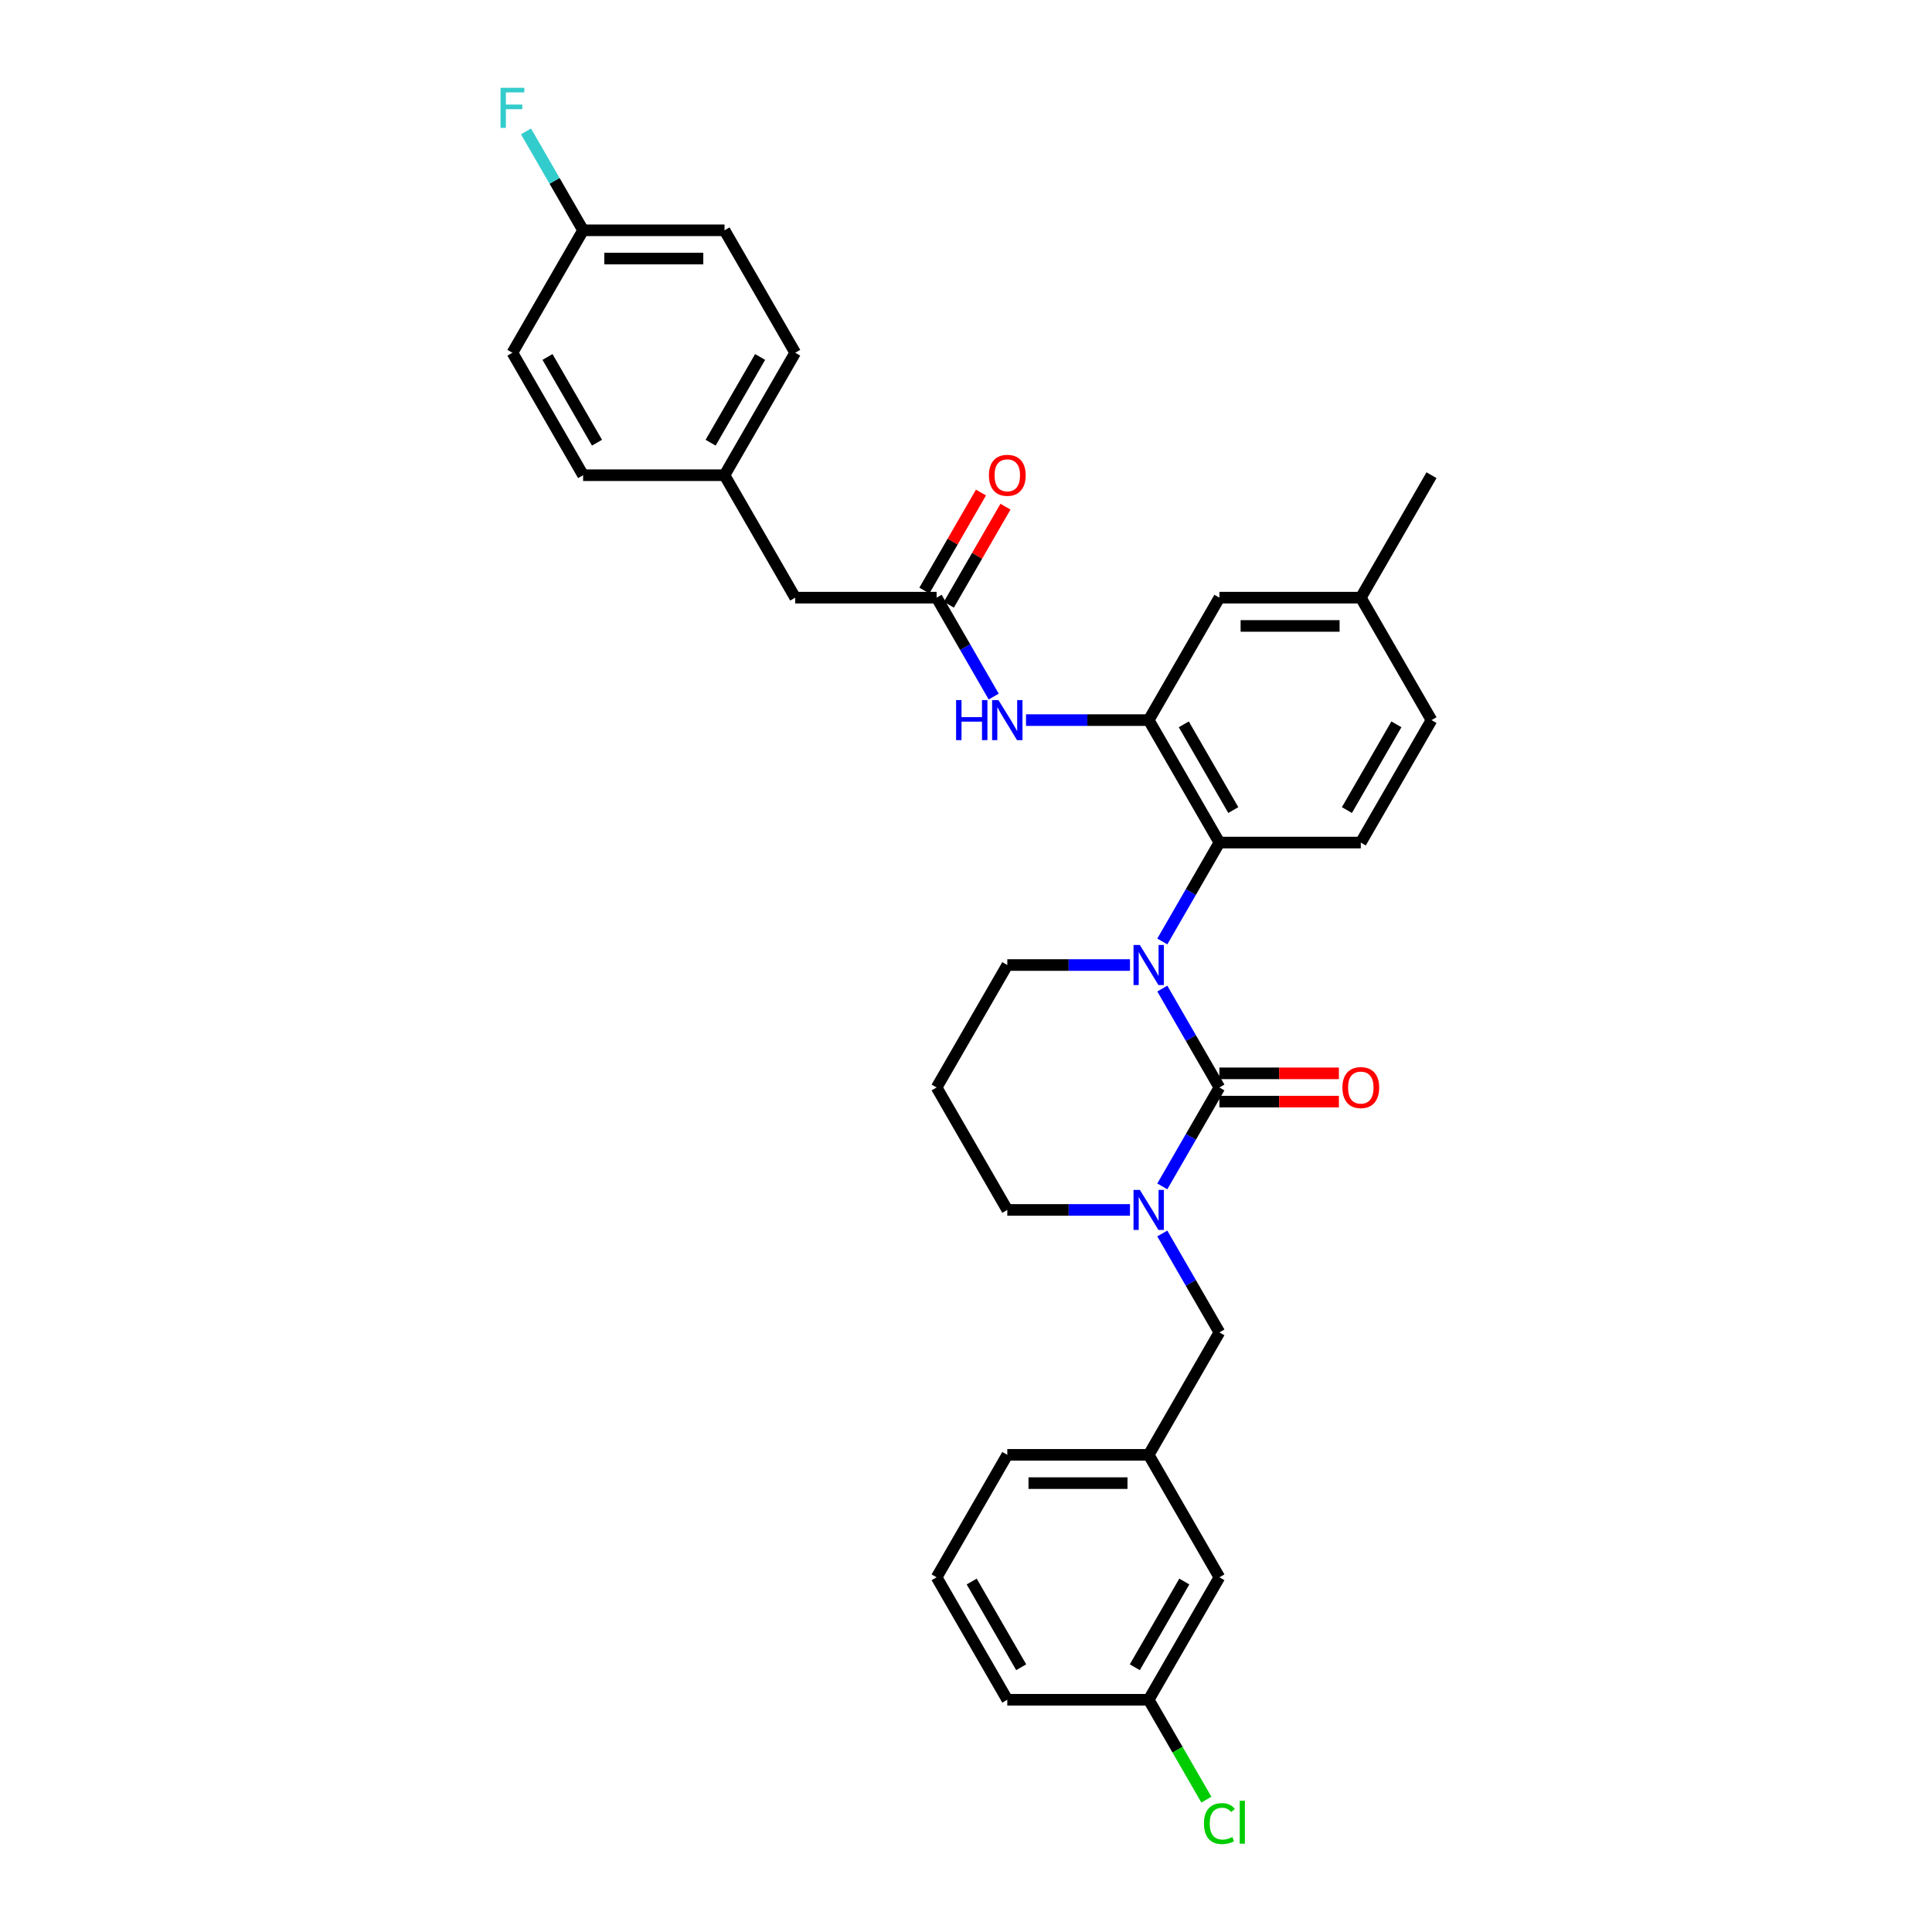 <?xml version='1.0' encoding='iso-8859-1'?>
<svg version='1.1' baseProfile='full'
              xmlns='http://www.w3.org/2000/svg'
                      xmlns:rdkit='http://www.rdkit.org/xml'
                      xmlns:xlink='http://www.w3.org/1999/xlink'
                  xml:space='preserve'
width='1000px' height='1000px' viewBox='0 0 1000 1000'>
<!-- END OF HEADER -->
<rect style='opacity:1.0;fill:#FFFFFF;stroke:none' width='1000' height='1000' x='0' y='0'> </rect>
<path class='bond-0' d='M 411.597,309.348 L 375.003,245.965' style='fill:none;fill-rule:evenodd;stroke:#000000;stroke-width:6px;stroke-linecap:butt;stroke-linejoin:miter;stroke-opacity:1' />
<path class='bond-1' d='M 411.597,309.348 L 484.784,309.348' style='fill:none;fill-rule:evenodd;stroke:#000000;stroke-width:6px;stroke-linecap:butt;stroke-linejoin:miter;stroke-opacity:1' />
<path class='bond-2' d='M 514.338,360.537 L 499.561,334.942' style='fill:none;fill-rule:evenodd;stroke:#0000FF;stroke-width:6px;stroke-linecap:butt;stroke-linejoin:miter;stroke-opacity:1' />
<path class='bond-2' d='M 499.561,334.942 L 484.784,309.348' style='fill:none;fill-rule:evenodd;stroke:#000000;stroke-width:6px;stroke-linecap:butt;stroke-linejoin:miter;stroke-opacity:1' />
<path class='bond-3' d='M 531.068,372.73 L 562.817,372.73' style='fill:none;fill-rule:evenodd;stroke:#0000FF;stroke-width:6px;stroke-linecap:butt;stroke-linejoin:miter;stroke-opacity:1' />
<path class='bond-3' d='M 562.817,372.73 L 594.566,372.73' style='fill:none;fill-rule:evenodd;stroke:#000000;stroke-width:6px;stroke-linecap:butt;stroke-linejoin:miter;stroke-opacity:1' />
<path class='bond-4' d='M 491.123,313.007 L 505.773,287.632' style='fill:none;fill-rule:evenodd;stroke:#000000;stroke-width:6px;stroke-linecap:butt;stroke-linejoin:miter;stroke-opacity:1' />
<path class='bond-4' d='M 505.773,287.632 L 520.423,262.257' style='fill:none;fill-rule:evenodd;stroke:#FF0000;stroke-width:6px;stroke-linecap:butt;stroke-linejoin:miter;stroke-opacity:1' />
<path class='bond-4' d='M 478.446,305.688 L 493.096,280.313' style='fill:none;fill-rule:evenodd;stroke:#000000;stroke-width:6px;stroke-linecap:butt;stroke-linejoin:miter;stroke-opacity:1' />
<path class='bond-4' d='M 493.096,280.313 L 507.747,254.938' style='fill:none;fill-rule:evenodd;stroke:#FF0000;stroke-width:6px;stroke-linecap:butt;stroke-linejoin:miter;stroke-opacity:1' />
<path class='bond-5' d='M 375.003,245.965 L 411.597,182.583' style='fill:none;fill-rule:evenodd;stroke:#000000;stroke-width:6px;stroke-linecap:butt;stroke-linejoin:miter;stroke-opacity:1' />
<path class='bond-5' d='M 367.815,229.139 L 393.431,184.771' style='fill:none;fill-rule:evenodd;stroke:#000000;stroke-width:6px;stroke-linecap:butt;stroke-linejoin:miter;stroke-opacity:1' />
<path class='bond-6' d='M 375.003,245.965 L 301.815,245.965' style='fill:none;fill-rule:evenodd;stroke:#000000;stroke-width:6px;stroke-linecap:butt;stroke-linejoin:miter;stroke-opacity:1' />
<path class='bond-7' d='M 631.16,562.877 L 616.383,588.472' style='fill:none;fill-rule:evenodd;stroke:#000000;stroke-width:6px;stroke-linecap:butt;stroke-linejoin:miter;stroke-opacity:1' />
<path class='bond-7' d='M 616.383,588.472 L 601.606,614.067' style='fill:none;fill-rule:evenodd;stroke:#0000FF;stroke-width:6px;stroke-linecap:butt;stroke-linejoin:miter;stroke-opacity:1' />
<path class='bond-8' d='M 631.16,562.877 L 616.383,537.283' style='fill:none;fill-rule:evenodd;stroke:#000000;stroke-width:6px;stroke-linecap:butt;stroke-linejoin:miter;stroke-opacity:1' />
<path class='bond-8' d='M 616.383,537.283 L 601.606,511.688' style='fill:none;fill-rule:evenodd;stroke:#0000FF;stroke-width:6px;stroke-linecap:butt;stroke-linejoin:miter;stroke-opacity:1' />
<path class='bond-9' d='M 631.16,570.196 L 662.082,570.196' style='fill:none;fill-rule:evenodd;stroke:#000000;stroke-width:6px;stroke-linecap:butt;stroke-linejoin:miter;stroke-opacity:1' />
<path class='bond-9' d='M 662.082,570.196 L 693.003,570.196' style='fill:none;fill-rule:evenodd;stroke:#FF0000;stroke-width:6px;stroke-linecap:butt;stroke-linejoin:miter;stroke-opacity:1' />
<path class='bond-9' d='M 631.16,555.559 L 662.082,555.559' style='fill:none;fill-rule:evenodd;stroke:#000000;stroke-width:6px;stroke-linecap:butt;stroke-linejoin:miter;stroke-opacity:1' />
<path class='bond-9' d='M 662.082,555.559 L 693.003,555.559' style='fill:none;fill-rule:evenodd;stroke:#FF0000;stroke-width:6px;stroke-linecap:butt;stroke-linejoin:miter;stroke-opacity:1' />
<path class='bond-10' d='M 584.876,626.26 L 553.127,626.26' style='fill:none;fill-rule:evenodd;stroke:#0000FF;stroke-width:6px;stroke-linecap:butt;stroke-linejoin:miter;stroke-opacity:1' />
<path class='bond-10' d='M 553.127,626.26 L 521.378,626.26' style='fill:none;fill-rule:evenodd;stroke:#000000;stroke-width:6px;stroke-linecap:butt;stroke-linejoin:miter;stroke-opacity:1' />
<path class='bond-11' d='M 601.606,638.453 L 616.383,664.048' style='fill:none;fill-rule:evenodd;stroke:#0000FF;stroke-width:6px;stroke-linecap:butt;stroke-linejoin:miter;stroke-opacity:1' />
<path class='bond-11' d='M 616.383,664.048 L 631.16,689.642' style='fill:none;fill-rule:evenodd;stroke:#000000;stroke-width:6px;stroke-linecap:butt;stroke-linejoin:miter;stroke-opacity:1' />
<path class='bond-12' d='M 521.378,626.26 L 484.784,562.877' style='fill:none;fill-rule:evenodd;stroke:#000000;stroke-width:6px;stroke-linecap:butt;stroke-linejoin:miter;stroke-opacity:1' />
<path class='bond-13' d='M 484.784,562.877 L 521.378,499.495' style='fill:none;fill-rule:evenodd;stroke:#000000;stroke-width:6px;stroke-linecap:butt;stroke-linejoin:miter;stroke-opacity:1' />
<path class='bond-14' d='M 521.378,499.495 L 553.127,499.495' style='fill:none;fill-rule:evenodd;stroke:#000000;stroke-width:6px;stroke-linecap:butt;stroke-linejoin:miter;stroke-opacity:1' />
<path class='bond-14' d='M 553.127,499.495 L 584.876,499.495' style='fill:none;fill-rule:evenodd;stroke:#0000FF;stroke-width:6px;stroke-linecap:butt;stroke-linejoin:miter;stroke-opacity:1' />
<path class='bond-15' d='M 601.606,487.302 L 616.383,461.707' style='fill:none;fill-rule:evenodd;stroke:#0000FF;stroke-width:6px;stroke-linecap:butt;stroke-linejoin:miter;stroke-opacity:1' />
<path class='bond-15' d='M 616.383,461.707 L 631.16,436.113' style='fill:none;fill-rule:evenodd;stroke:#000000;stroke-width:6px;stroke-linecap:butt;stroke-linejoin:miter;stroke-opacity:1' />
<path class='bond-16' d='M 631.16,816.407 L 594.566,879.79' style='fill:none;fill-rule:evenodd;stroke:#000000;stroke-width:6px;stroke-linecap:butt;stroke-linejoin:miter;stroke-opacity:1' />
<path class='bond-16' d='M 612.994,818.596 L 587.378,862.964' style='fill:none;fill-rule:evenodd;stroke:#000000;stroke-width:6px;stroke-linecap:butt;stroke-linejoin:miter;stroke-opacity:1' />
<path class='bond-17' d='M 631.16,816.407 L 594.566,753.025' style='fill:none;fill-rule:evenodd;stroke:#000000;stroke-width:6px;stroke-linecap:butt;stroke-linejoin:miter;stroke-opacity:1' />
<path class='bond-18' d='M 594.566,879.79 L 609.491,905.64' style='fill:none;fill-rule:evenodd;stroke:#000000;stroke-width:6px;stroke-linecap:butt;stroke-linejoin:miter;stroke-opacity:1' />
<path class='bond-18' d='M 609.491,905.64 L 624.416,931.491' style='fill:none;fill-rule:evenodd;stroke:#00CC00;stroke-width:6px;stroke-linecap:butt;stroke-linejoin:miter;stroke-opacity:1' />
<path class='bond-19' d='M 594.566,879.79 L 521.378,879.79' style='fill:none;fill-rule:evenodd;stroke:#000000;stroke-width:6px;stroke-linecap:butt;stroke-linejoin:miter;stroke-opacity:1' />
<path class='bond-20' d='M 631.16,309.348 L 704.347,309.348' style='fill:none;fill-rule:evenodd;stroke:#000000;stroke-width:6px;stroke-linecap:butt;stroke-linejoin:miter;stroke-opacity:1' />
<path class='bond-20' d='M 642.138,323.985 L 693.369,323.985' style='fill:none;fill-rule:evenodd;stroke:#000000;stroke-width:6px;stroke-linecap:butt;stroke-linejoin:miter;stroke-opacity:1' />
<path class='bond-21' d='M 631.16,309.348 L 594.566,372.73' style='fill:none;fill-rule:evenodd;stroke:#000000;stroke-width:6px;stroke-linecap:butt;stroke-linejoin:miter;stroke-opacity:1' />
<path class='bond-22' d='M 704.347,309.348 L 740.941,372.73' style='fill:none;fill-rule:evenodd;stroke:#000000;stroke-width:6px;stroke-linecap:butt;stroke-linejoin:miter;stroke-opacity:1' />
<path class='bond-23' d='M 704.347,309.348 L 740.941,245.965' style='fill:none;fill-rule:evenodd;stroke:#000000;stroke-width:6px;stroke-linecap:butt;stroke-linejoin:miter;stroke-opacity:1' />
<path class='bond-24' d='M 740.941,372.73 L 704.347,436.113' style='fill:none;fill-rule:evenodd;stroke:#000000;stroke-width:6px;stroke-linecap:butt;stroke-linejoin:miter;stroke-opacity:1' />
<path class='bond-24' d='M 722.776,374.919 L 697.16,419.286' style='fill:none;fill-rule:evenodd;stroke:#000000;stroke-width:6px;stroke-linecap:butt;stroke-linejoin:miter;stroke-opacity:1' />
<path class='bond-25' d='M 704.347,436.113 L 631.16,436.113' style='fill:none;fill-rule:evenodd;stroke:#000000;stroke-width:6px;stroke-linecap:butt;stroke-linejoin:miter;stroke-opacity:1' />
<path class='bond-26' d='M 631.16,436.113 L 594.566,372.73' style='fill:none;fill-rule:evenodd;stroke:#000000;stroke-width:6px;stroke-linecap:butt;stroke-linejoin:miter;stroke-opacity:1' />
<path class='bond-26' d='M 638.347,419.286 L 612.731,374.919' style='fill:none;fill-rule:evenodd;stroke:#000000;stroke-width:6px;stroke-linecap:butt;stroke-linejoin:miter;stroke-opacity:1' />
<path class='bond-27' d='M 594.566,753.025 L 631.16,689.642' style='fill:none;fill-rule:evenodd;stroke:#000000;stroke-width:6px;stroke-linecap:butt;stroke-linejoin:miter;stroke-opacity:1' />
<path class='bond-28' d='M 594.566,753.025 L 521.378,753.025' style='fill:none;fill-rule:evenodd;stroke:#000000;stroke-width:6px;stroke-linecap:butt;stroke-linejoin:miter;stroke-opacity:1' />
<path class='bond-28' d='M 583.588,767.662 L 532.356,767.662' style='fill:none;fill-rule:evenodd;stroke:#000000;stroke-width:6px;stroke-linecap:butt;stroke-linejoin:miter;stroke-opacity:1' />
<path class='bond-29' d='M 484.784,816.407 L 521.378,753.025' style='fill:none;fill-rule:evenodd;stroke:#000000;stroke-width:6px;stroke-linecap:butt;stroke-linejoin:miter;stroke-opacity:1' />
<path class='bond-30' d='M 484.784,816.407 L 521.378,879.79' style='fill:none;fill-rule:evenodd;stroke:#000000;stroke-width:6px;stroke-linecap:butt;stroke-linejoin:miter;stroke-opacity:1' />
<path class='bond-30' d='M 502.95,818.596 L 528.566,862.964' style='fill:none;fill-rule:evenodd;stroke:#000000;stroke-width:6px;stroke-linecap:butt;stroke-linejoin:miter;stroke-opacity:1' />
<path class='bond-31' d='M 411.597,182.583 L 375.003,119.2' style='fill:none;fill-rule:evenodd;stroke:#000000;stroke-width:6px;stroke-linecap:butt;stroke-linejoin:miter;stroke-opacity:1' />
<path class='bond-32' d='M 375.003,119.2 L 301.815,119.2' style='fill:none;fill-rule:evenodd;stroke:#000000;stroke-width:6px;stroke-linecap:butt;stroke-linejoin:miter;stroke-opacity:1' />
<path class='bond-32' d='M 364.025,133.838 L 312.793,133.838' style='fill:none;fill-rule:evenodd;stroke:#000000;stroke-width:6px;stroke-linecap:butt;stroke-linejoin:miter;stroke-opacity:1' />
<path class='bond-33' d='M 301.815,119.2 L 265.221,182.583' style='fill:none;fill-rule:evenodd;stroke:#000000;stroke-width:6px;stroke-linecap:butt;stroke-linejoin:miter;stroke-opacity:1' />
<path class='bond-34' d='M 301.815,119.2 L 287.038,93.606' style='fill:none;fill-rule:evenodd;stroke:#000000;stroke-width:6px;stroke-linecap:butt;stroke-linejoin:miter;stroke-opacity:1' />
<path class='bond-34' d='M 287.038,93.606 L 272.261,68.011' style='fill:none;fill-rule:evenodd;stroke:#33CCCC;stroke-width:6px;stroke-linecap:butt;stroke-linejoin:miter;stroke-opacity:1' />
<path class='bond-35' d='M 265.221,182.583 L 301.815,245.965' style='fill:none;fill-rule:evenodd;stroke:#000000;stroke-width:6px;stroke-linecap:butt;stroke-linejoin:miter;stroke-opacity:1' />
<path class='bond-35' d='M 283.387,184.771 L 309.002,229.139' style='fill:none;fill-rule:evenodd;stroke:#000000;stroke-width:6px;stroke-linecap:butt;stroke-linejoin:miter;stroke-opacity:1' />
<path  class='atom-1' d='M 494.87 362.367
L 497.68 362.367
L 497.68 371.179
L 508.278 371.179
L 508.278 362.367
L 511.088 362.367
L 511.088 383.094
L 508.278 383.094
L 508.278 373.521
L 497.68 373.521
L 497.68 383.094
L 494.87 383.094
L 494.87 362.367
' fill='#0000FF'/>
<path  class='atom-1' d='M 516.797 362.367
L 523.588 373.345
Q 524.262 374.428, 525.345 376.39
Q 526.428 378.351, 526.487 378.468
L 526.487 362.367
L 529.239 362.367
L 529.239 383.094
L 526.399 383.094
L 519.109 371.091
Q 518.26 369.686, 517.353 368.075
Q 516.475 366.465, 516.211 365.968
L 516.211 383.094
L 513.518 383.094
L 513.518 362.367
L 516.797 362.367
' fill='#0000FF'/>
<path  class='atom-3' d='M 511.864 246.024
Q 511.864 241.047, 514.323 238.266
Q 516.782 235.485, 521.378 235.485
Q 525.974 235.485, 528.433 238.266
Q 530.893 241.047, 530.893 246.024
Q 530.893 251.059, 528.404 253.928
Q 525.916 256.768, 521.378 256.768
Q 516.811 256.768, 514.323 253.928
Q 511.864 251.088, 511.864 246.024
M 521.378 254.426
Q 524.54 254.426, 526.238 252.318
Q 527.965 250.181, 527.965 246.024
Q 527.965 241.955, 526.238 239.905
Q 524.54 237.827, 521.378 237.827
Q 518.216 237.827, 516.489 239.876
Q 514.791 241.925, 514.791 246.024
Q 514.791 250.21, 516.489 252.318
Q 518.216 254.426, 521.378 254.426
' fill='#FF0000'/>
<path  class='atom-6' d='M 589.984 615.896
L 596.776 626.875
Q 597.449 627.958, 598.533 629.919
Q 599.616 631.881, 599.674 631.998
L 599.674 615.896
L 602.426 615.896
L 602.426 636.623
L 599.587 636.623
L 592.297 624.62
Q 591.448 623.215, 590.541 621.605
Q 589.662 619.995, 589.399 619.497
L 589.399 636.623
L 586.706 636.623
L 586.706 615.896
L 589.984 615.896
' fill='#0000FF'/>
<path  class='atom-10' d='M 589.984 489.132
L 596.776 500.11
Q 597.449 501.193, 598.533 503.154
Q 599.616 505.116, 599.674 505.233
L 599.674 489.132
L 602.426 489.132
L 602.426 509.858
L 599.587 509.858
L 592.297 497.856
Q 591.448 496.45, 590.541 494.84
Q 589.662 493.23, 589.399 492.732
L 589.399 509.858
L 586.706 509.858
L 586.706 489.132
L 589.984 489.132
' fill='#0000FF'/>
<path  class='atom-12' d='M 694.833 562.936
Q 694.833 557.959, 697.292 555.178
Q 699.751 552.397, 704.347 552.397
Q 708.944 552.397, 711.403 555.178
Q 713.862 557.959, 713.862 562.936
Q 713.862 567.971, 711.374 570.84
Q 708.885 573.68, 704.347 573.68
Q 699.781 573.68, 697.292 570.84
Q 694.833 568.001, 694.833 562.936
M 704.347 571.338
Q 707.509 571.338, 709.207 569.23
Q 710.934 567.093, 710.934 562.936
Q 710.934 558.867, 709.207 556.817
Q 707.509 554.739, 704.347 554.739
Q 701.186 554.739, 699.459 556.788
Q 697.761 558.837, 697.761 562.936
Q 697.761 567.122, 699.459 569.23
Q 701.186 571.338, 704.347 571.338
' fill='#FF0000'/>
<path  class='atom-21' d='M 623.168 943.889
Q 623.168 938.737, 625.568 936.044
Q 627.998 933.321, 632.594 933.321
Q 636.868 933.321, 639.152 936.336
L 637.22 937.917
Q 635.551 935.722, 632.594 935.722
Q 629.462 935.722, 627.793 937.829
Q 626.154 939.908, 626.154 943.889
Q 626.154 947.988, 627.852 950.096
Q 629.579 952.203, 632.916 952.203
Q 635.2 952.203, 637.864 950.828
L 638.683 953.023
Q 637.6 953.726, 635.961 954.136
Q 634.321 954.545, 632.506 954.545
Q 627.998 954.545, 625.568 951.794
Q 623.168 949.042, 623.168 943.889
' fill='#00CC00'/>
<path  class='atom-21' d='M 641.67 932.062
L 644.363 932.062
L 644.363 954.282
L 641.67 954.282
L 641.67 932.062
' fill='#00CC00'/>
<path  class='atom-32' d='M 259.059 45.455
L 271.383 45.455
L 271.383 47.826
L 261.84 47.826
L 261.84 54.12
L 270.33 54.12
L 270.33 56.52
L 261.84 56.52
L 261.84 66.181
L 259.059 66.181
L 259.059 45.455
' fill='#33CCCC'/>
</svg>
